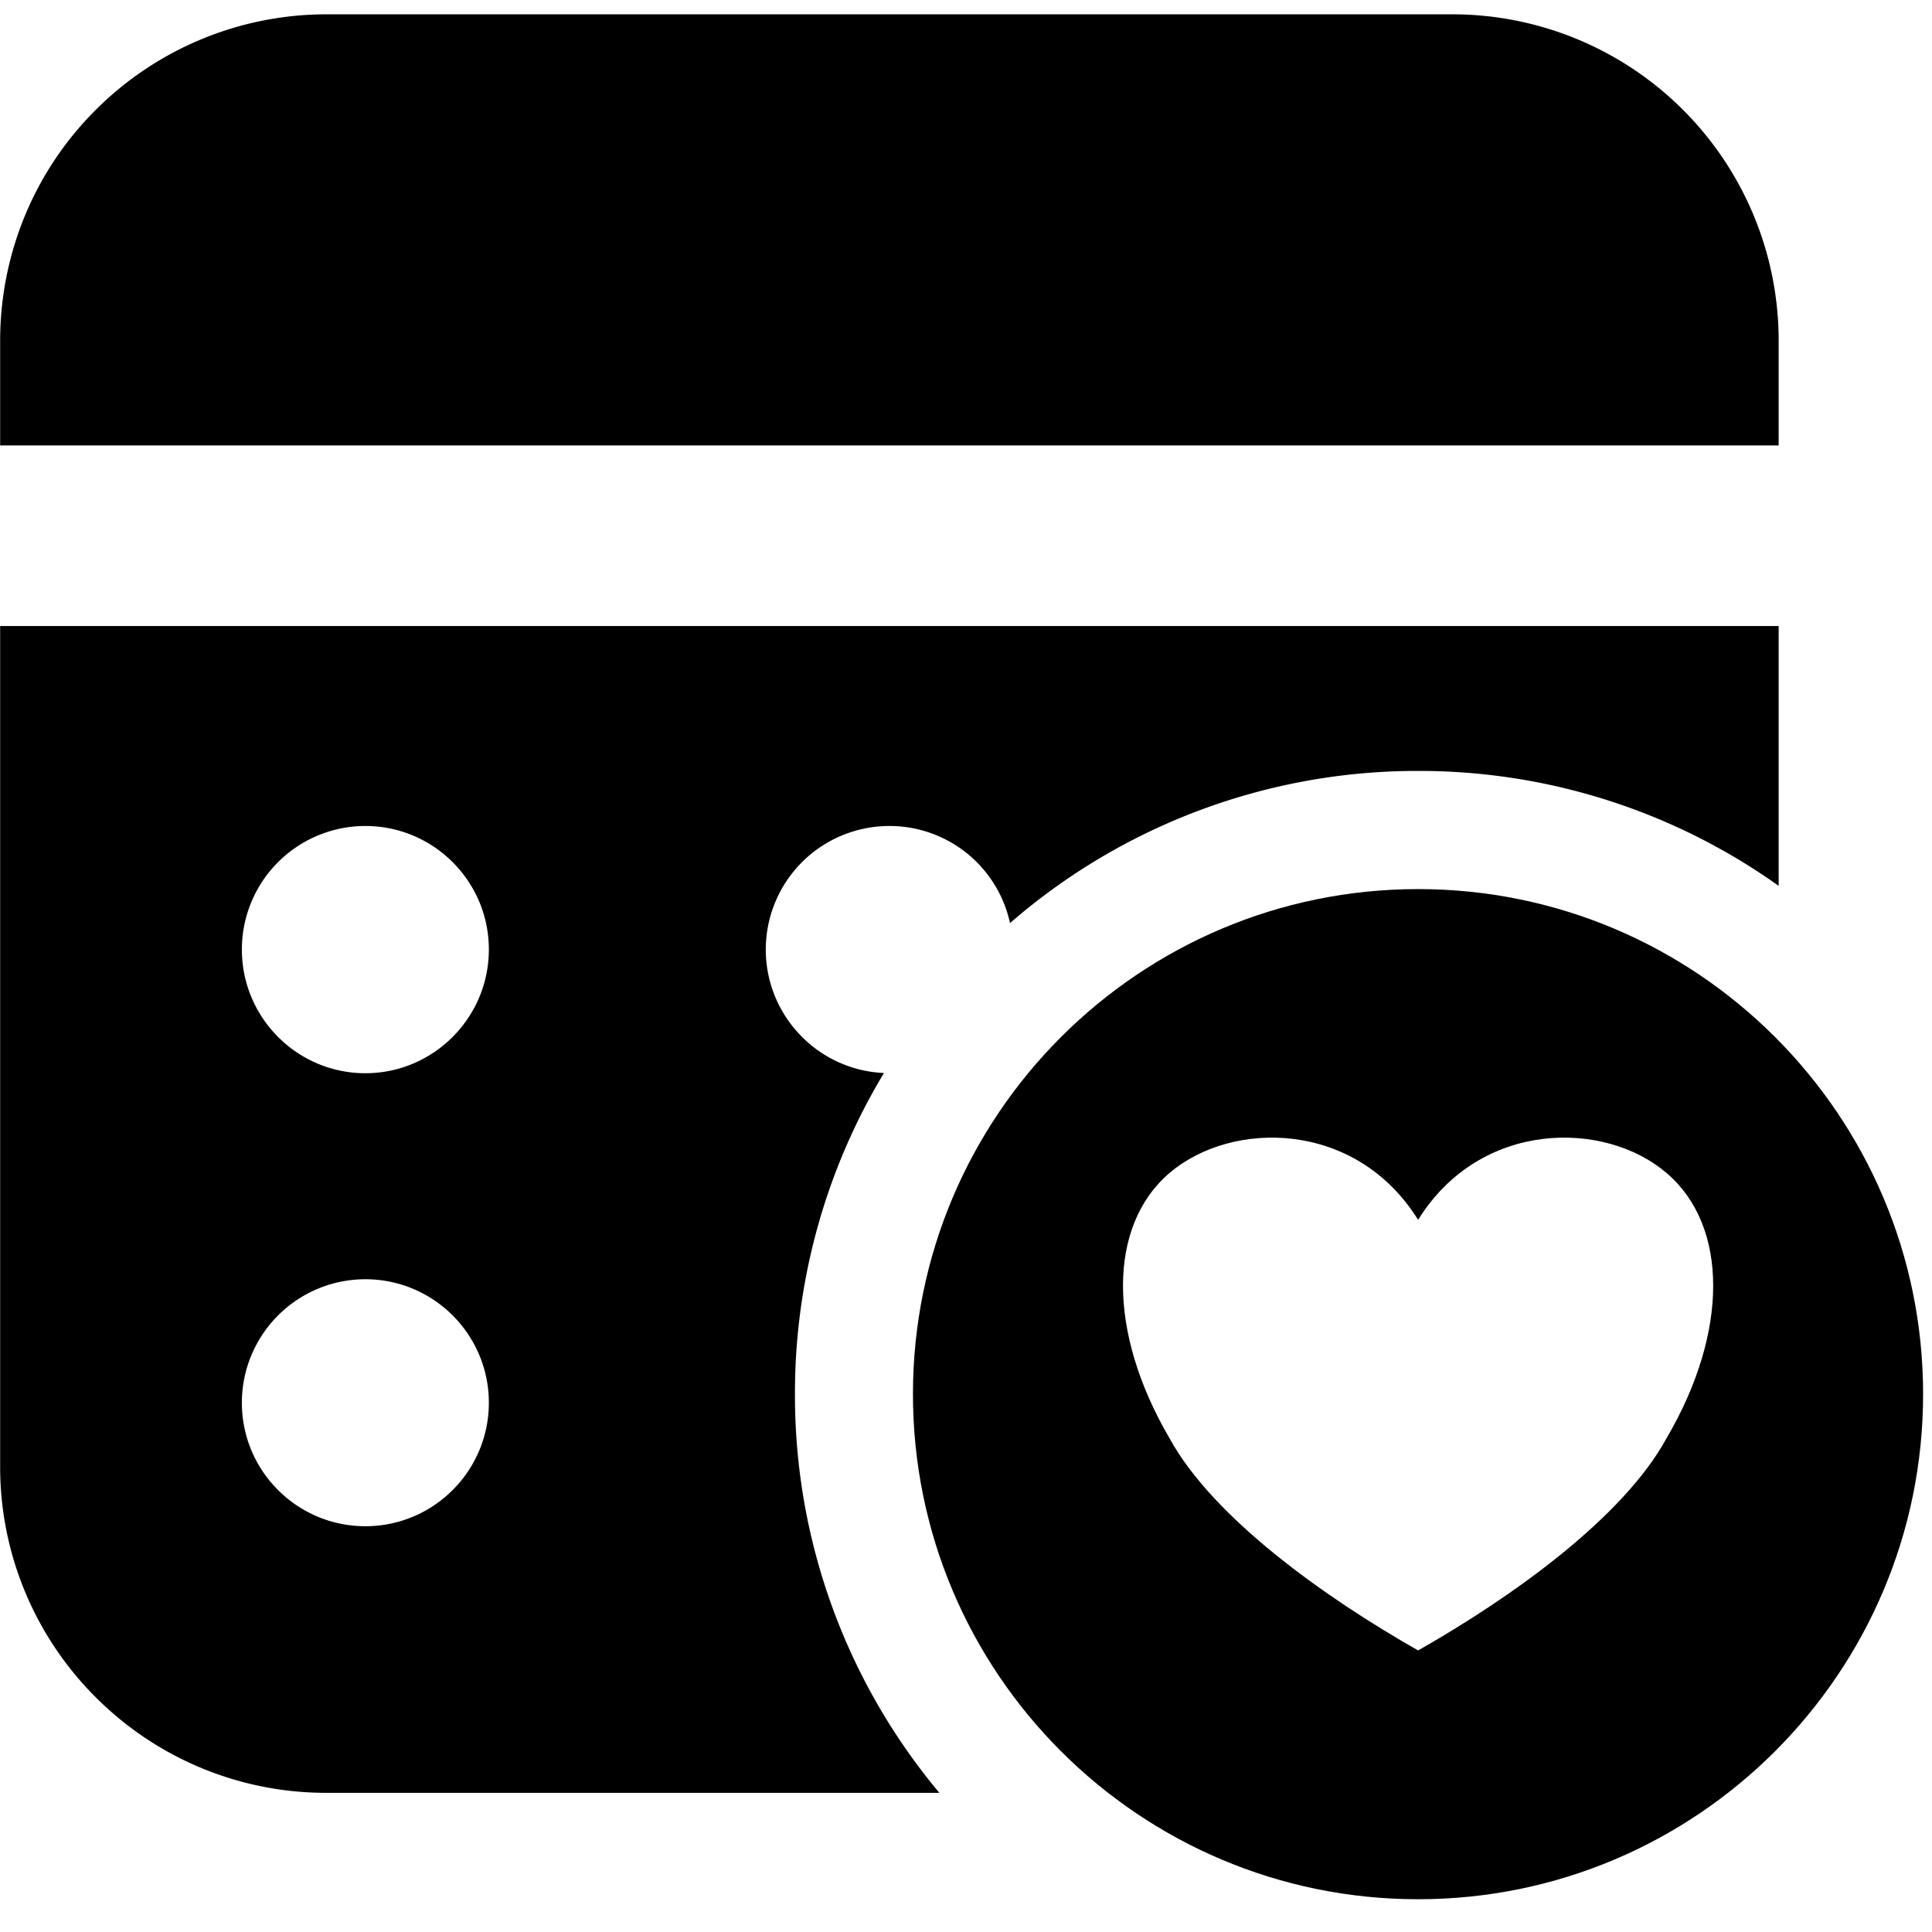 <svg width="20" height="20" class="mx-auto" xmlns="http://www.w3.org/2000/svg" fill="none" viewBox="0 0 68 67"><g fill-rule="evenodd" clip-rule="evenodd"><path fill="currentColor" d="M49.913 30.793c9.808 0 17.774 7.966 17.774 17.774 0 9.814-7.966 17.78-17.774 17.78-9.814 0-17.78-7.966-17.78-17.78 0-9.808 7.966-17.774 17.78-17.774Zm0 11.642c-2.19-3.52-6.56-3.52-8.75-1.65-2.183 1.868-2.183 5.606 0 9.336 1.534 2.803 5.47 5.607 8.75 7.469 3.28-1.862 7.216-4.666 8.744-7.469 2.189-3.73 2.189-7.468 0-9.336-2.183-1.87-6.561-1.87-8.744 1.65Z"></path><path fill="currentColor" d="M33.062 62.602H11.487a11.448 11.448 0 0 1-8.118-3.364A11.448 11.448 0 0 1 .005 51.12V21.534h62.598v9.145a21.804 21.804 0 0 0-12.686-4.045 21.856 21.856 0 0 0-14.368 5.355 4.339 4.339 0 0 0-4.24-3.417 4.35 4.35 0 0 0-4.356 4.347c0 2.337 1.85 4.25 4.16 4.347A21.814 21.814 0 0 0 27.98 48.57a21.785 21.785 0 0 0 5.082 14.031ZM12.859 44.525a4.348 4.348 0 0 0-4.346 4.346c0 2.4 1.947 4.347 4.346 4.347 2.4 0 4.347-1.947 4.347-4.347 0-2.399-1.948-4.346-4.347-4.346Zm0-15.953a4.348 4.348 0 0 0-4.346 4.347c0 2.399 1.947 4.355 4.346 4.355 2.4 0 4.347-1.956 4.347-4.355 0-2.4-1.948-4.347-4.347-4.347Z"></path><path fill="currentColor" d="M.005 15.178v-3.683c0-3.054 1.204-5.975 3.364-8.127A11.485 11.485 0 0 1 11.487.004h39.634a11.486 11.486 0 0 1 11.482 11.491v3.683H.005Z"></path></g><defs><clipPath><path fill="#fff" d="M0 0h68v67H0z"></path></clipPath></defs></svg>